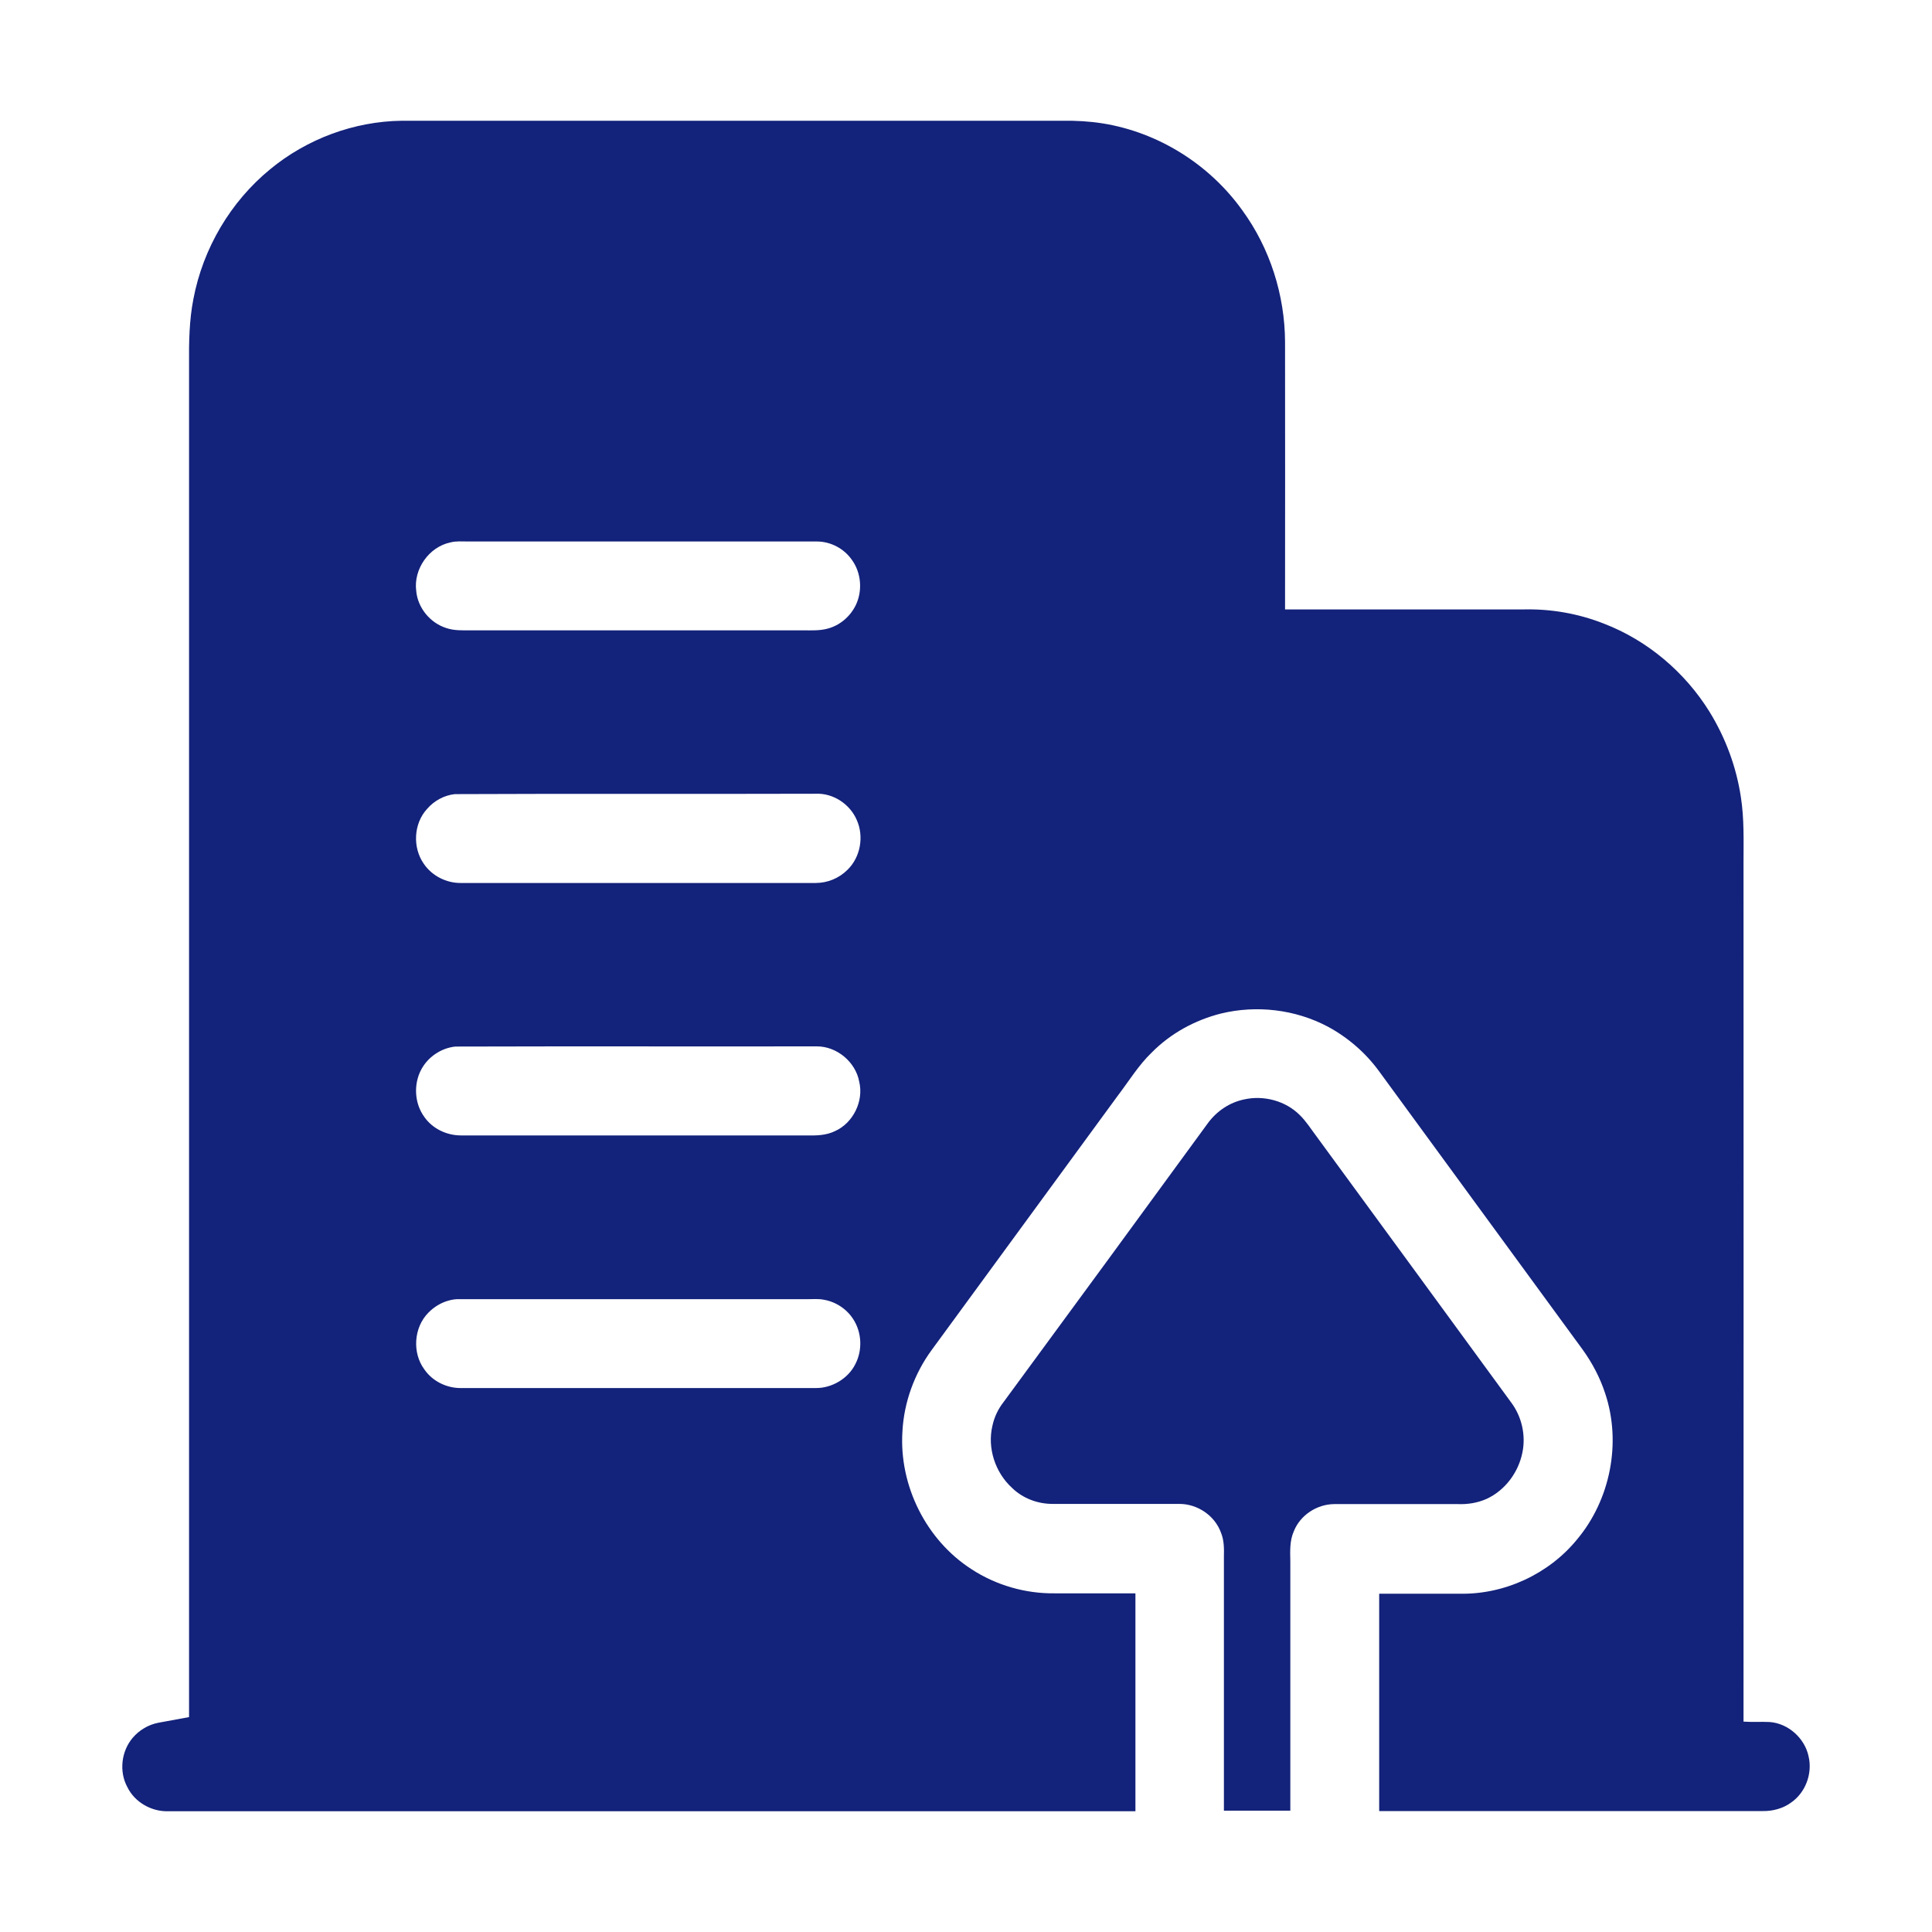<?xml version="1.0" standalone="no"?><!DOCTYPE svg PUBLIC "-//W3C//DTD SVG 1.1//EN" "http://www.w3.org/Graphics/SVG/1.1/DTD/svg11.dtd"><svg t="1740994825258" class="icon" viewBox="0 0 1024 1024" version="1.1" xmlns="http://www.w3.org/2000/svg" p-id="28996" xmlns:xlink="http://www.w3.org/1999/xlink" width="200" height="200"><path d="M143.2 89.7C162.7 73.6 187.7 64.3 213 64h350.3c7.1-0.1 14.2 0.3 21.1 1.4 29.5 4.7 56.6 21.7 74 46 14.7 20.1 22.6 45 22.7 69.9 0.1 47.2 0 94.5 0 141.7h126.7c14.4-0.3 28.7 2.2 42.2 7.5 23.2 8.9 43.1 25.8 56.1 46.8 8.5 13.8 14.2 29.2 16.6 45.2 1.8 11.5 1.4 23.2 1.4 34.8 0 151.7 0.1 303.5 0 455.2 4.6 0.3 9.2 0 13.8 0.2 9.9 0.7 18.7 8.6 20.7 18.3 2.1 9-1.6 19.1-9.3 24.4-4.2 3.1-9.7 4.6-15 4.5H731V844.7h42.6c23.7 0.5 47.3-10.4 62.3-28.8 17.6-21 23.6-51.2 14.9-77.3-2.7-8.3-6.8-16.1-11.9-23.2-36-49.3-72.1-98.5-108.1-147.8-7.1-9.7-16.5-17.8-27.1-23.5-17.2-9.1-37.7-11.5-56.6-6.9-13.8 3.5-26.6 10.5-36.6 20.6-7.1 6.8-12.2 15.3-18.1 23-32.9 44.9-65.7 89.8-98.5 134.6-9.2 12.5-14.8 27.8-15.6 43.4-1.8 28.5 12.5 57.4 36.6 72.9 13 8.5 28.6 13 44.1 12.8h42.8V960H89c-8.8 0.2-17.6-4.8-21.5-12.8-4.5-8.3-3.2-19.1 2.9-26.2 3.4-4 8.3-6.9 13.5-7.9 5.5-1 10.8-2 16.3-3V192.9c-0.1-11.5 0.1-23.2 2.3-34.4 5.1-26.9 19.7-51.6 40.7-68.8m95.5 197.8c-11.4 2.4-19.6 14.2-18.1 25.7 0.8 9 7.4 17 16 19.7 4.1 1.4 8.6 1.2 12.9 1.2H426c4 0 8.3 0.2 12.2-0.8 6.7-1.6 12.4-6.4 15.4-12.6 3.6-7.5 2.9-16.9-1.9-23.7-4.1-6.1-11.3-10-18.7-10H247.9c-3 0-6.2-0.3-9.2 0.5m2.4 133.4c-5.7 0.6-11 3.5-14.8 7.9-7.1 7.8-7.7 20.4-1.7 29 4.3 6.4 12 10.3 19.7 10.2h188c6.3 0 12.4-2.5 16.9-7 6.9-6.7 8.8-17.7 4.9-26.4-3.6-8.4-12.5-14.3-21.7-13.9-63.8 0.2-127.5-0.1-191.3 0.2m0.2 133.8c-7.6 0.8-14.6 5.6-18.1 12.3-4.1 7.8-3.5 17.9 1.7 25 4.3 6.2 11.8 9.8 19.4 9.8h183.4c5.1 0.1 10.2 0 14.9-2.3 9.6-4.3 15.3-15.9 12.8-26.2-1.9-10.4-11.8-18.7-22.4-18.7-63.8 0.1-127.7-0.1-191.7 0.1m-3.4 134.6c-4.1 1.1-7.9 3.4-10.9 6.5-7.7 7.8-8.6 21.2-2.1 30 4.3 6.3 11.9 10 19.5 9.9h187.9c8.6 0.1 17.2-5 21-12.6 3.9-7.4 3.5-16.8-1-23.8-3.4-5.4-9.2-9.3-15.6-10.4-2.9-0.6-5.9-0.3-8.9-0.3H243.4c-1.8-0.1-3.7 0.2-5.5 0.7z" fill="#13227a" p-id="28997"></path><path d="M640.2 595.3c4.7-6.4 11.5-11 19.3-12.6 10.4-2.3 21.9 0.8 29.4 8.3 3.4 3.3 6 7.5 8.8 11.2 34.4 47 68.9 94.1 103.3 141.2 5.6 7.5 7.8 17.4 5.9 26.5-2.1 10.5-9.2 20.1-19.1 24.6-4.8 2.1-9.9 2.9-15.1 2.7h-65.6c-9.1 0.1-17.9 5.8-21.3 14.3-2.3 5.1-2 10.6-1.9 16.1v132.1h-35.2V824.9c0.1-4.1 0.1-8.5-1.5-12.4-3.2-9.1-12.4-15.4-22.1-15.4h-67.3c-7.9 0-15.8-3-21.4-8.5-8.9-8.1-13.2-21.1-10.4-32.9 1-4.7 3.1-9 6-12.7 36.2-49.2 72.2-98.4 108.2-147.7z" fill="#13227a" p-id="28998"></path></svg>